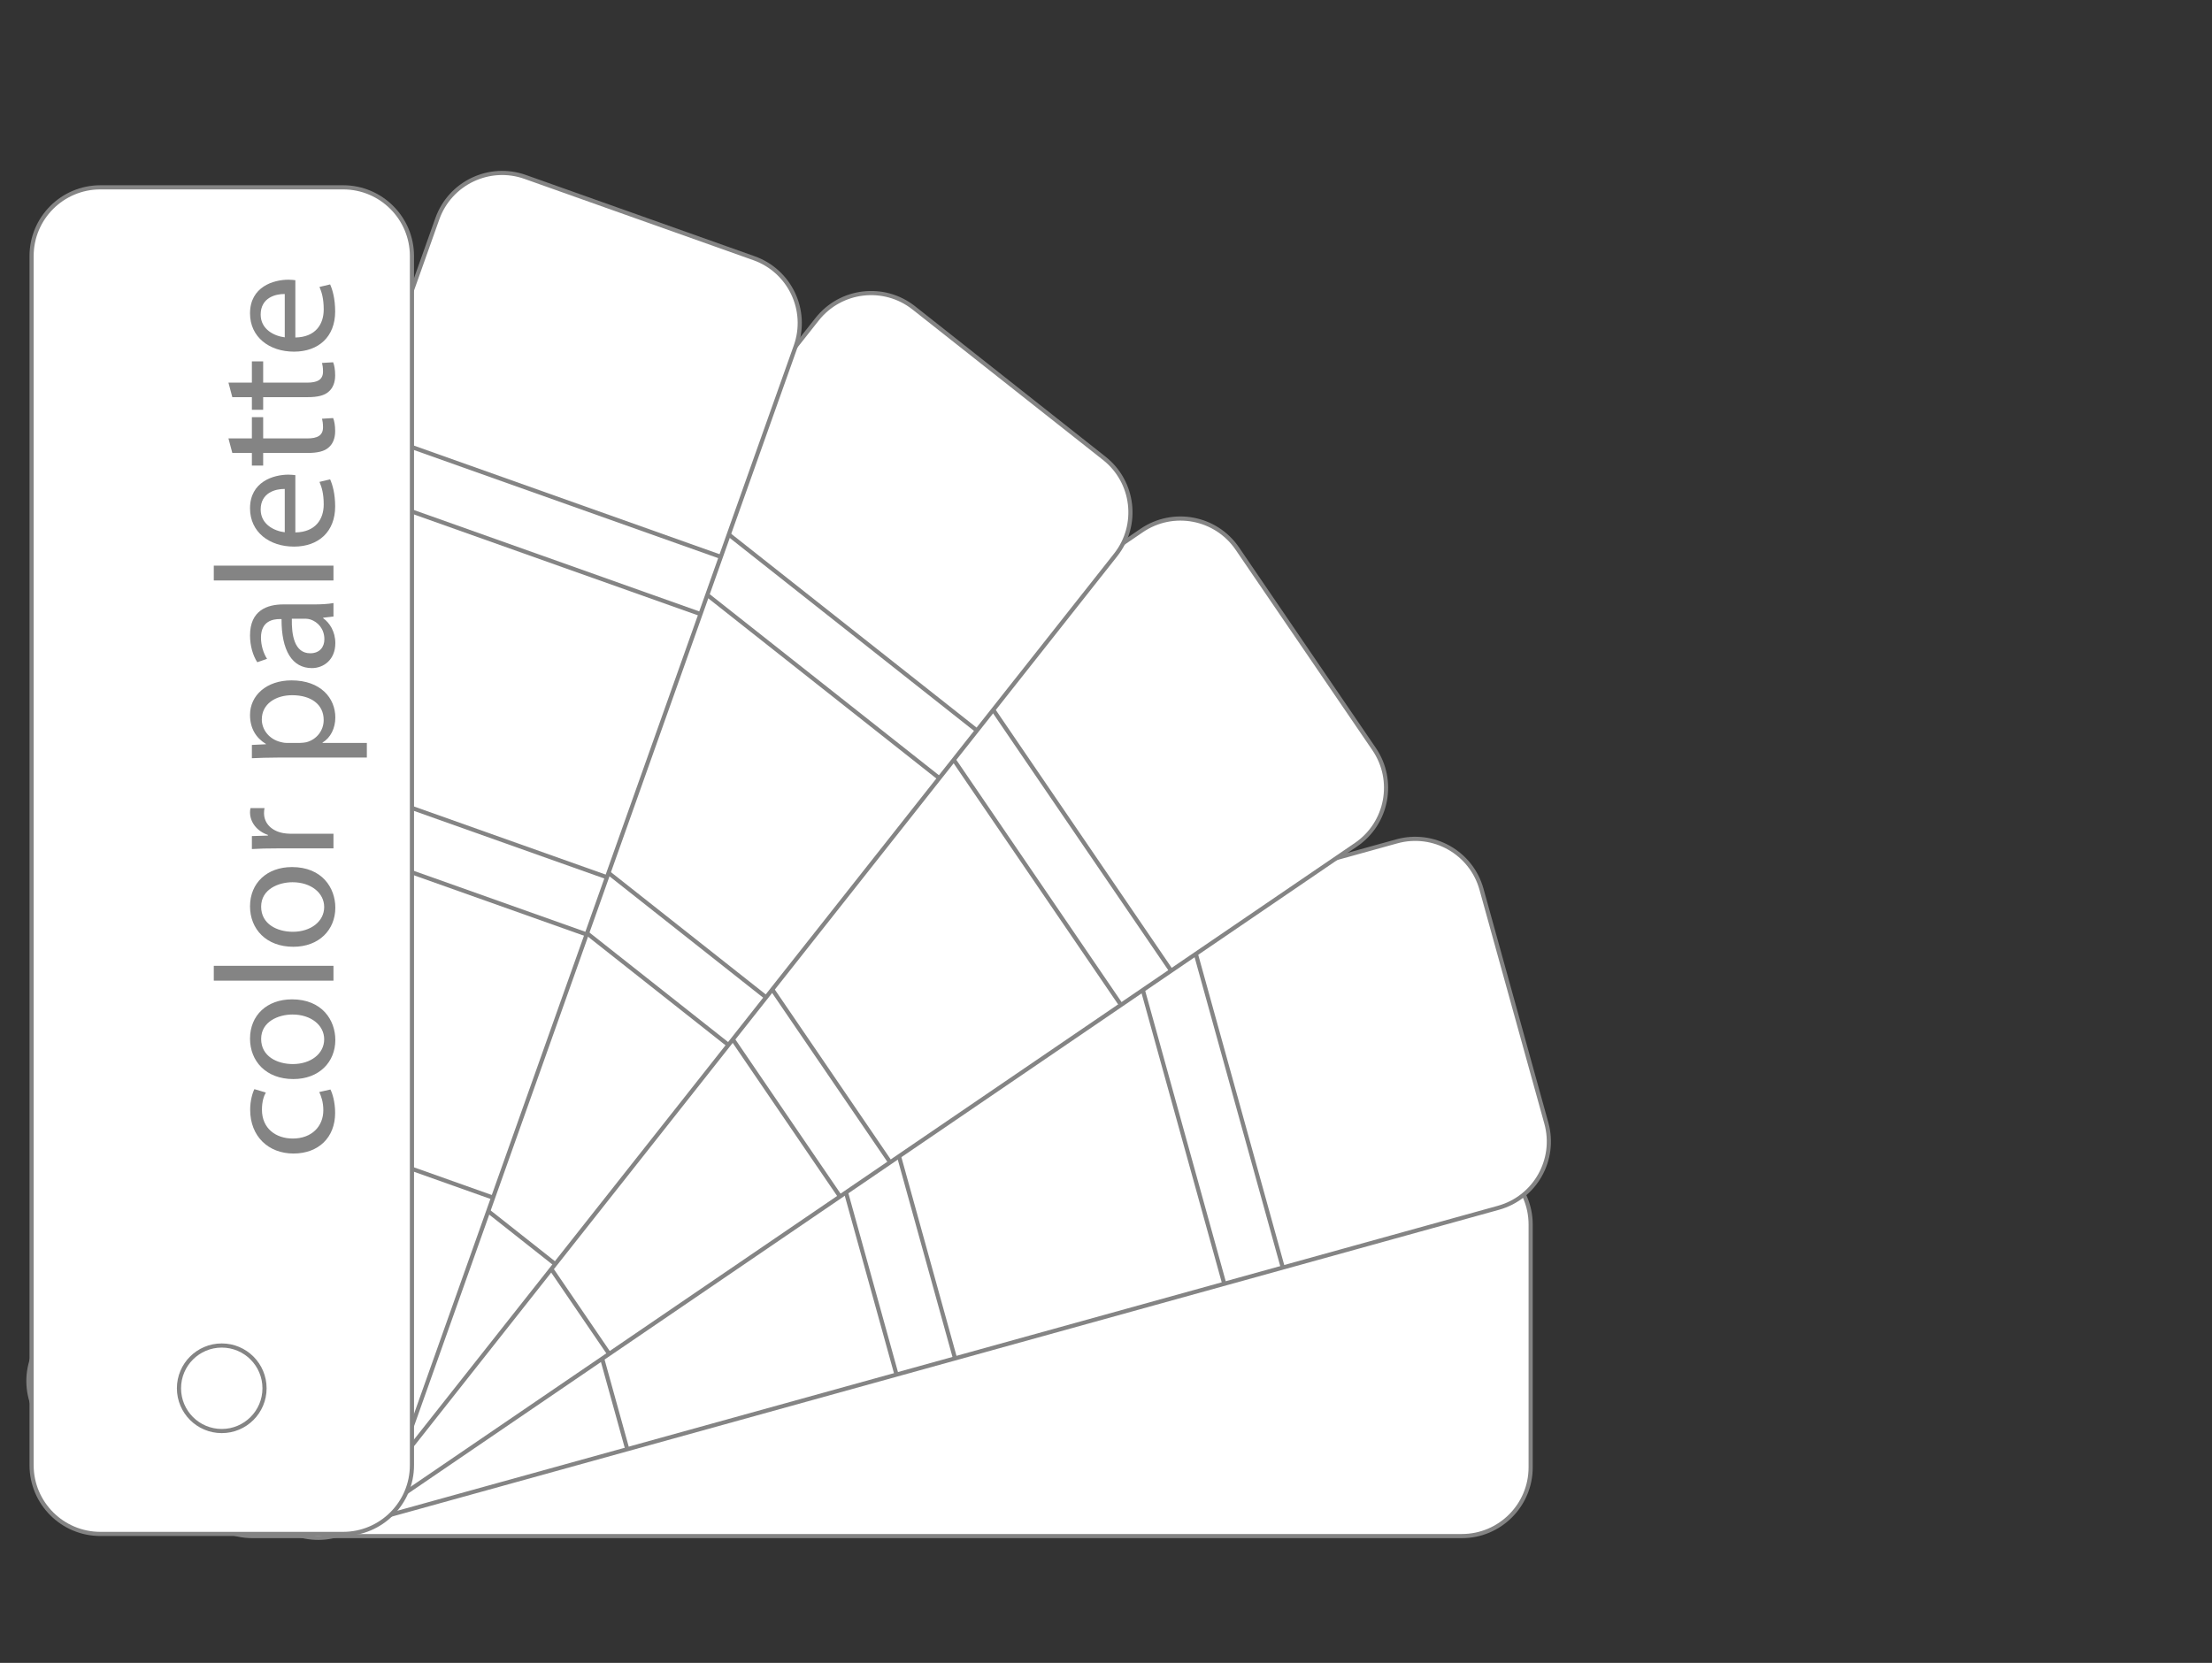 <?xml version="1.0" encoding="UTF-8"?> <svg xmlns="http://www.w3.org/2000/svg" width="3193" height="2401" viewBox="0 0 3193 2401" fill="none"><rect x="0" y="0" width="3193" height="2401" fill="#333333" stroke="none"/><path d="M265.19 2118.56V1768.14C265.19 1713.27 309.649 1668.82 364.512 1668.82H2110.16C2165.02 1668.82 2209.48 1713.27 2209.48 1768.14V2118.56C2209.48 2173.43 2165.02 2217.89 2110.16 2217.89H364.552C309.689 2217.89 265.19 2173.43 265.19 2118.56Z" fill="white" stroke="#848484" stroke-width="6" stroke-miterlimit="10" stroke-linejoin="round"></path><path d="M358.47 2140.97L264.871 1803.31C250.225 1750.45 281.198 1695.71 334.06 1681.06L2016.28 1214.79C2069.14 1200.14 2123.88 1231.11 2138.53 1283.98L2232.13 1621.64C2246.78 1674.5 2215.8 1729.24 2162.94 1743.89L480.761 2210.16C427.859 2224.81 373.116 2193.84 358.47 2140.97Z" fill="white" stroke="#848484" stroke-width="6" stroke-miterlimit="10" stroke-linejoin="round"></path><path d="M1705.03 1301.02L1851.69 1830.16" stroke="#848484" stroke-width="6" stroke-miterlimit="10" stroke-linejoin="round"></path><path d="M1620.56 1324.43L1767.22 1853.57" stroke="#848484" stroke-width="6" stroke-miterlimit="10" stroke-linejoin="round"></path><path d="M1231.91 1432.16L1378.57 1961.3" stroke="#848484" stroke-width="6" stroke-miterlimit="10" stroke-linejoin="round"></path><path d="M758.797 1563.29L905.458 2092.43" stroke="#848484" stroke-width="6" stroke-miterlimit="10" stroke-linejoin="round"></path><path d="M1147.44 1455.57L1294.1 1984.71" stroke="#848484" stroke-width="6" stroke-miterlimit="10" stroke-linejoin="round"></path><path d="M377.197 2177.07L179.755 1887.59C148.862 1842.25 160.547 1780.46 205.846 1749.53L1648.01 765.961C1693.35 735.068 1755.13 746.753 1786.06 792.052L1983.51 1081.53C2014.4 1126.87 2002.71 1188.66 1957.42 1219.59L515.215 2203.16C469.916 2234.05 408.09 2222.37 377.197 2177.07Z" fill="white" stroke="#848484" stroke-width="6" stroke-miterlimit="10" stroke-linejoin="round"></path><path d="M1381.18 947.957L1690.54 1401.59" stroke="#848484" stroke-width="6" stroke-miterlimit="10" stroke-linejoin="round"></path><path d="M1308.79 997.336L1618.15 1450.96" stroke="#848484" stroke-width="6" stroke-miterlimit="10" stroke-linejoin="round"></path><path d="M975.566 1224.59L1284.98 1678.22" stroke="#848484" stroke-width="6" stroke-miterlimit="10" stroke-linejoin="round"></path><path d="M569.997 1501.19L879.366 1954.82" stroke="#848484" stroke-width="6" stroke-miterlimit="10" stroke-linejoin="round"></path><path d="M903.176 1273.97L1212.54 1727.6" stroke="#848484" stroke-width="6" stroke-miterlimit="10" stroke-linejoin="round"></path><path d="M388.722 2187.43L113.768 1970.22C70.71 1936.2 63.386 1873.74 97.401 1830.68L1179.53 460.91C1213.55 417.852 1276.01 410.529 1319.07 444.543L1594.02 661.754C1637.08 695.768 1644.41 758.234 1610.39 801.292L528.26 2171.06C494.246 2214.12 431.78 2221.44 388.722 2187.43Z" fill="white" stroke="#848484" stroke-width="6" stroke-miterlimit="10" stroke-linejoin="round"></path><path d="M979.328 714.375L1410.19 1054.76" stroke="#848484" stroke-width="6" stroke-miterlimit="10" stroke-linejoin="round"></path><path d="M924.985 783.125L1355.84 1123.55" stroke="#848484" stroke-width="6" stroke-miterlimit="10" stroke-linejoin="round"></path><path d="M674.961 1099.62L1105.82 1440" stroke="#848484" stroke-width="6" stroke-miterlimit="10" stroke-linejoin="round"></path><path d="M370.635 1484.82L801.494 1825.2" stroke="#848484" stroke-width="6" stroke-miterlimit="10" stroke-linejoin="round"></path><path d="M620.619 1168.36L1051.48 1508.75" stroke="#848484" stroke-width="6" stroke-miterlimit="10" stroke-linejoin="round"></path><path d="M437.302 2204.88L107.124 2087.55C55.423 2069.18 28.411 2012.36 46.779 1960.7L631.302 315.813C649.67 264.111 706.494 237.1 758.155 255.468L1088.33 372.796C1140.03 391.164 1167.05 447.948 1148.68 499.649L564.154 2144.53C545.787 2196.24 488.963 2223.25 437.302 2204.88Z" fill="white" stroke="#848484" stroke-width="6" stroke-miterlimit="10" stroke-linejoin="round"></path><path d="M523.138 620.141L1040.51 804.017" stroke="#848484" stroke-width="6" stroke-miterlimit="10" stroke-linejoin="round"></path><path d="M493.766 702.734L1011.18 886.611" stroke="#848484" stroke-width="6" stroke-miterlimit="10" stroke-linejoin="round"></path><path d="M358.749 1082.77L876.125 1266.61" stroke="#848484" stroke-width="6" stroke-miterlimit="10" stroke-linejoin="round"></path><path d="M194.36 1545.36L711.736 1729.24" stroke="#848484" stroke-width="6" stroke-miterlimit="10" stroke-linejoin="round"></path><path d="M329.377 1165.33L846.792 1349.2" stroke="#848484" stroke-width="6" stroke-miterlimit="10" stroke-linejoin="round"></path><path d="M495.286 2214.76H144.9C90.038 2214.76 45.579 2170.3 45.579 2115.44V369.794C45.579 314.931 90.038 270.473 144.9 270.473H495.326C550.189 270.473 594.648 314.931 594.648 369.794V2115.44C594.648 2170.3 550.149 2214.76 495.286 2214.76Z" fill="white" stroke="#848484" stroke-width="6" stroke-miterlimit="10" stroke-linejoin="round"></path><path d="M320.093 2066.22C354.195 2066.22 381.839 2038.58 381.839 2004.48C381.839 1970.37 354.195 1942.73 320.093 1942.73C285.992 1942.73 258.348 1970.37 258.348 2004.48C258.348 2038.58 285.992 2066.22 320.093 2066.22Z" stroke="#848484" stroke-width="6" stroke-miterlimit="10" stroke-linejoin="round"></path><path d="M476.959 1573.09C479.88 1578.7 483.761 1591.1 483.761 1606.91C483.761 1642.44 459.671 1665.53 423.656 1665.53C387.401 1665.53 361.11 1640.72 361.11 1602.27C361.11 1589.62 364.272 1578.42 367.193 1572.57L383.72 1577.46C380.799 1582.58 378.117 1590.58 378.117 1602.27C378.117 1629.28 398.086 1643.88 422.656 1643.88C449.907 1643.88 466.714 1626.36 466.714 1603.03C466.714 1590.86 463.553 1582.82 460.872 1576.74L476.959 1573.09Z" fill="#848484"></path><path d="M421.495 1442.92C465.034 1442.92 484.041 1473.09 484.041 1501.55C484.041 1533.44 460.672 1558.01 423.456 1558.01C384.04 1558.01 360.91 1532.2 360.91 1499.63C360.91 1465.81 385.48 1442.92 421.495 1442.92ZM422.696 1536.36C448.507 1536.36 467.955 1521.51 467.955 1500.59C467.955 1480.14 448.747 1464.81 422.216 1464.81C402.247 1464.81 376.957 1474.78 376.957 1500.11C376.957 1525.4 400.327 1536.36 422.696 1536.36Z" fill="#848484"></path><path d="M308.608 1415.91V1394.5H481.36V1415.91H308.608Z" fill="#848484"></path><path d="M421.495 1251.92C465.034 1251.92 484.041 1282.09 484.041 1310.55C484.041 1342.4 460.672 1367.01 423.456 1367.01C384.04 1367.01 360.91 1341.2 360.91 1308.63C360.91 1274.81 385.48 1251.92 421.495 1251.92ZM422.696 1345.36C448.507 1345.36 467.955 1330.51 467.955 1309.59C467.955 1289.14 448.747 1273.81 422.216 1273.81C402.247 1273.81 376.957 1283.78 376.957 1309.11C376.957 1334.44 400.327 1345.36 422.696 1345.36Z" fill="#848484"></path><path d="M400.327 1224.95C386.441 1224.95 374.516 1225.19 363.591 1225.91V1207.18L386.721 1206.46V1205.5C370.914 1200.14 360.91 1187.25 360.91 1172.89C360.91 1170.45 361.15 1168.77 361.63 1166.8H381.839C381.359 1169.01 381.119 1171.17 381.119 1174.09C381.119 1189.17 392.563 1199.9 408.61 1202.82C411.531 1203.3 414.933 1203.78 418.574 1203.78H481.36V1224.95H400.327Z" fill="#848484"></path><path d="M402.047 1093.81C386.961 1093.81 374.796 1094.29 363.591 1094.77V1075.57L383.8 1074.61V1074.13C369.434 1065.36 360.91 1051.52 360.91 1032.27C360.91 1003.82 385 982.367 420.775 982.367C463.113 982.367 484.041 1008.18 484.041 1035.91C484.041 1051.48 477.239 1065.12 465.554 1072.16V1072.64H529.54V1093.81H402.047ZM433.42 1072.64C436.582 1072.64 439.503 1072.16 442.184 1071.68C457.03 1067.8 467.234 1054.88 467.234 1039.55C467.234 1016.9 448.747 1003.78 421.735 1003.78C398.126 1003.78 377.917 1016.18 377.917 1038.83C377.917 1053.44 388.362 1067.04 404.448 1071.2C407.129 1071.92 410.291 1072.64 413.212 1072.64H433.42Z" fill="#848484"></path><path d="M481.36 890.171L466.514 891.892V892.612C475.758 899.175 484.041 911.82 484.041 928.627C484.041 952.477 467.234 964.642 450.227 964.642C421.776 964.642 406.169 939.351 406.409 893.852H403.968C394.244 893.852 376.717 896.533 376.717 920.623C376.717 931.588 380.118 942.993 385.48 951.276L371.355 956.158C365.032 946.434 360.91 932.308 360.91 917.462C360.91 881.447 385.48 872.683 409.09 872.683H453.149C463.353 872.683 473.357 872.203 481.36 870.723V890.171ZM421.255 893.332C420.775 916.702 424.897 943.233 447.786 943.233C461.672 943.233 468.235 933.989 468.235 923.024C468.235 907.698 458.511 897.974 448.507 894.573C446.306 893.852 443.865 893.372 441.704 893.372H421.255V893.332Z" fill="#848484"></path><path d="M308.608 838.108V816.699H481.36V838.108H308.608Z" fill="#848484"></path><path d="M426.377 768.759C455.349 768.279 467.274 749.791 467.274 728.382C467.274 713.056 464.593 703.812 461.192 695.769L476.518 692.127C479.92 699.65 483.801 712.576 483.801 731.303C483.801 767.558 459.951 789.208 424.417 789.208C388.882 789.208 360.91 768.279 360.91 733.984C360.91 695.528 394.724 685.324 416.373 685.324C420.735 685.324 424.177 685.804 426.337 686.045V768.759H426.377ZM411.051 705.973C397.445 705.733 376.277 711.575 376.277 735.665C376.277 757.314 396.245 766.798 411.051 768.519V705.973Z" fill="#848484"></path><path d="M329.777 633.024H363.591V602.371H379.878V633.024H443.385C457.991 633.024 466.274 628.902 466.274 616.977C466.274 611.375 465.554 607.253 464.834 604.572L480.88 603.612C482.601 607.733 483.801 614.336 483.801 622.58C483.801 632.544 480.64 640.587 474.798 645.709C468.475 651.792 457.991 653.993 444.145 653.993H379.878V672.24H363.591V653.993H335.34L329.777 633.024Z" fill="#848484"></path><path d="M329.777 552.469H363.591V521.816H379.878V552.469H443.385C457.991 552.469 466.274 548.347 466.274 536.423C466.274 530.82 465.554 526.698 464.834 524.017L480.88 523.057C482.601 527.179 483.801 533.781 483.801 542.025C483.801 551.989 480.64 560.032 474.798 565.154C468.475 571.237 457.991 573.438 444.145 573.438H379.878V591.686H363.591V573.438H335.34L329.777 552.469Z" fill="#848484"></path><path d="M426.377 487.282C455.349 486.802 467.274 468.315 467.274 446.906C467.274 431.579 464.593 422.335 461.192 414.292L476.518 410.651C479.92 418.174 483.801 431.099 483.801 449.827C483.801 486.082 459.951 507.731 424.417 507.731C388.882 507.731 360.91 486.802 360.91 452.508C360.91 414.052 394.724 403.848 416.373 403.848C420.735 403.848 424.177 404.328 426.337 404.568V487.282H426.377ZM411.051 424.496C397.445 424.256 376.277 430.099 376.277 454.189C376.277 475.838 396.245 485.322 411.051 487.042V424.496Z" fill="#848484"></path></svg> 